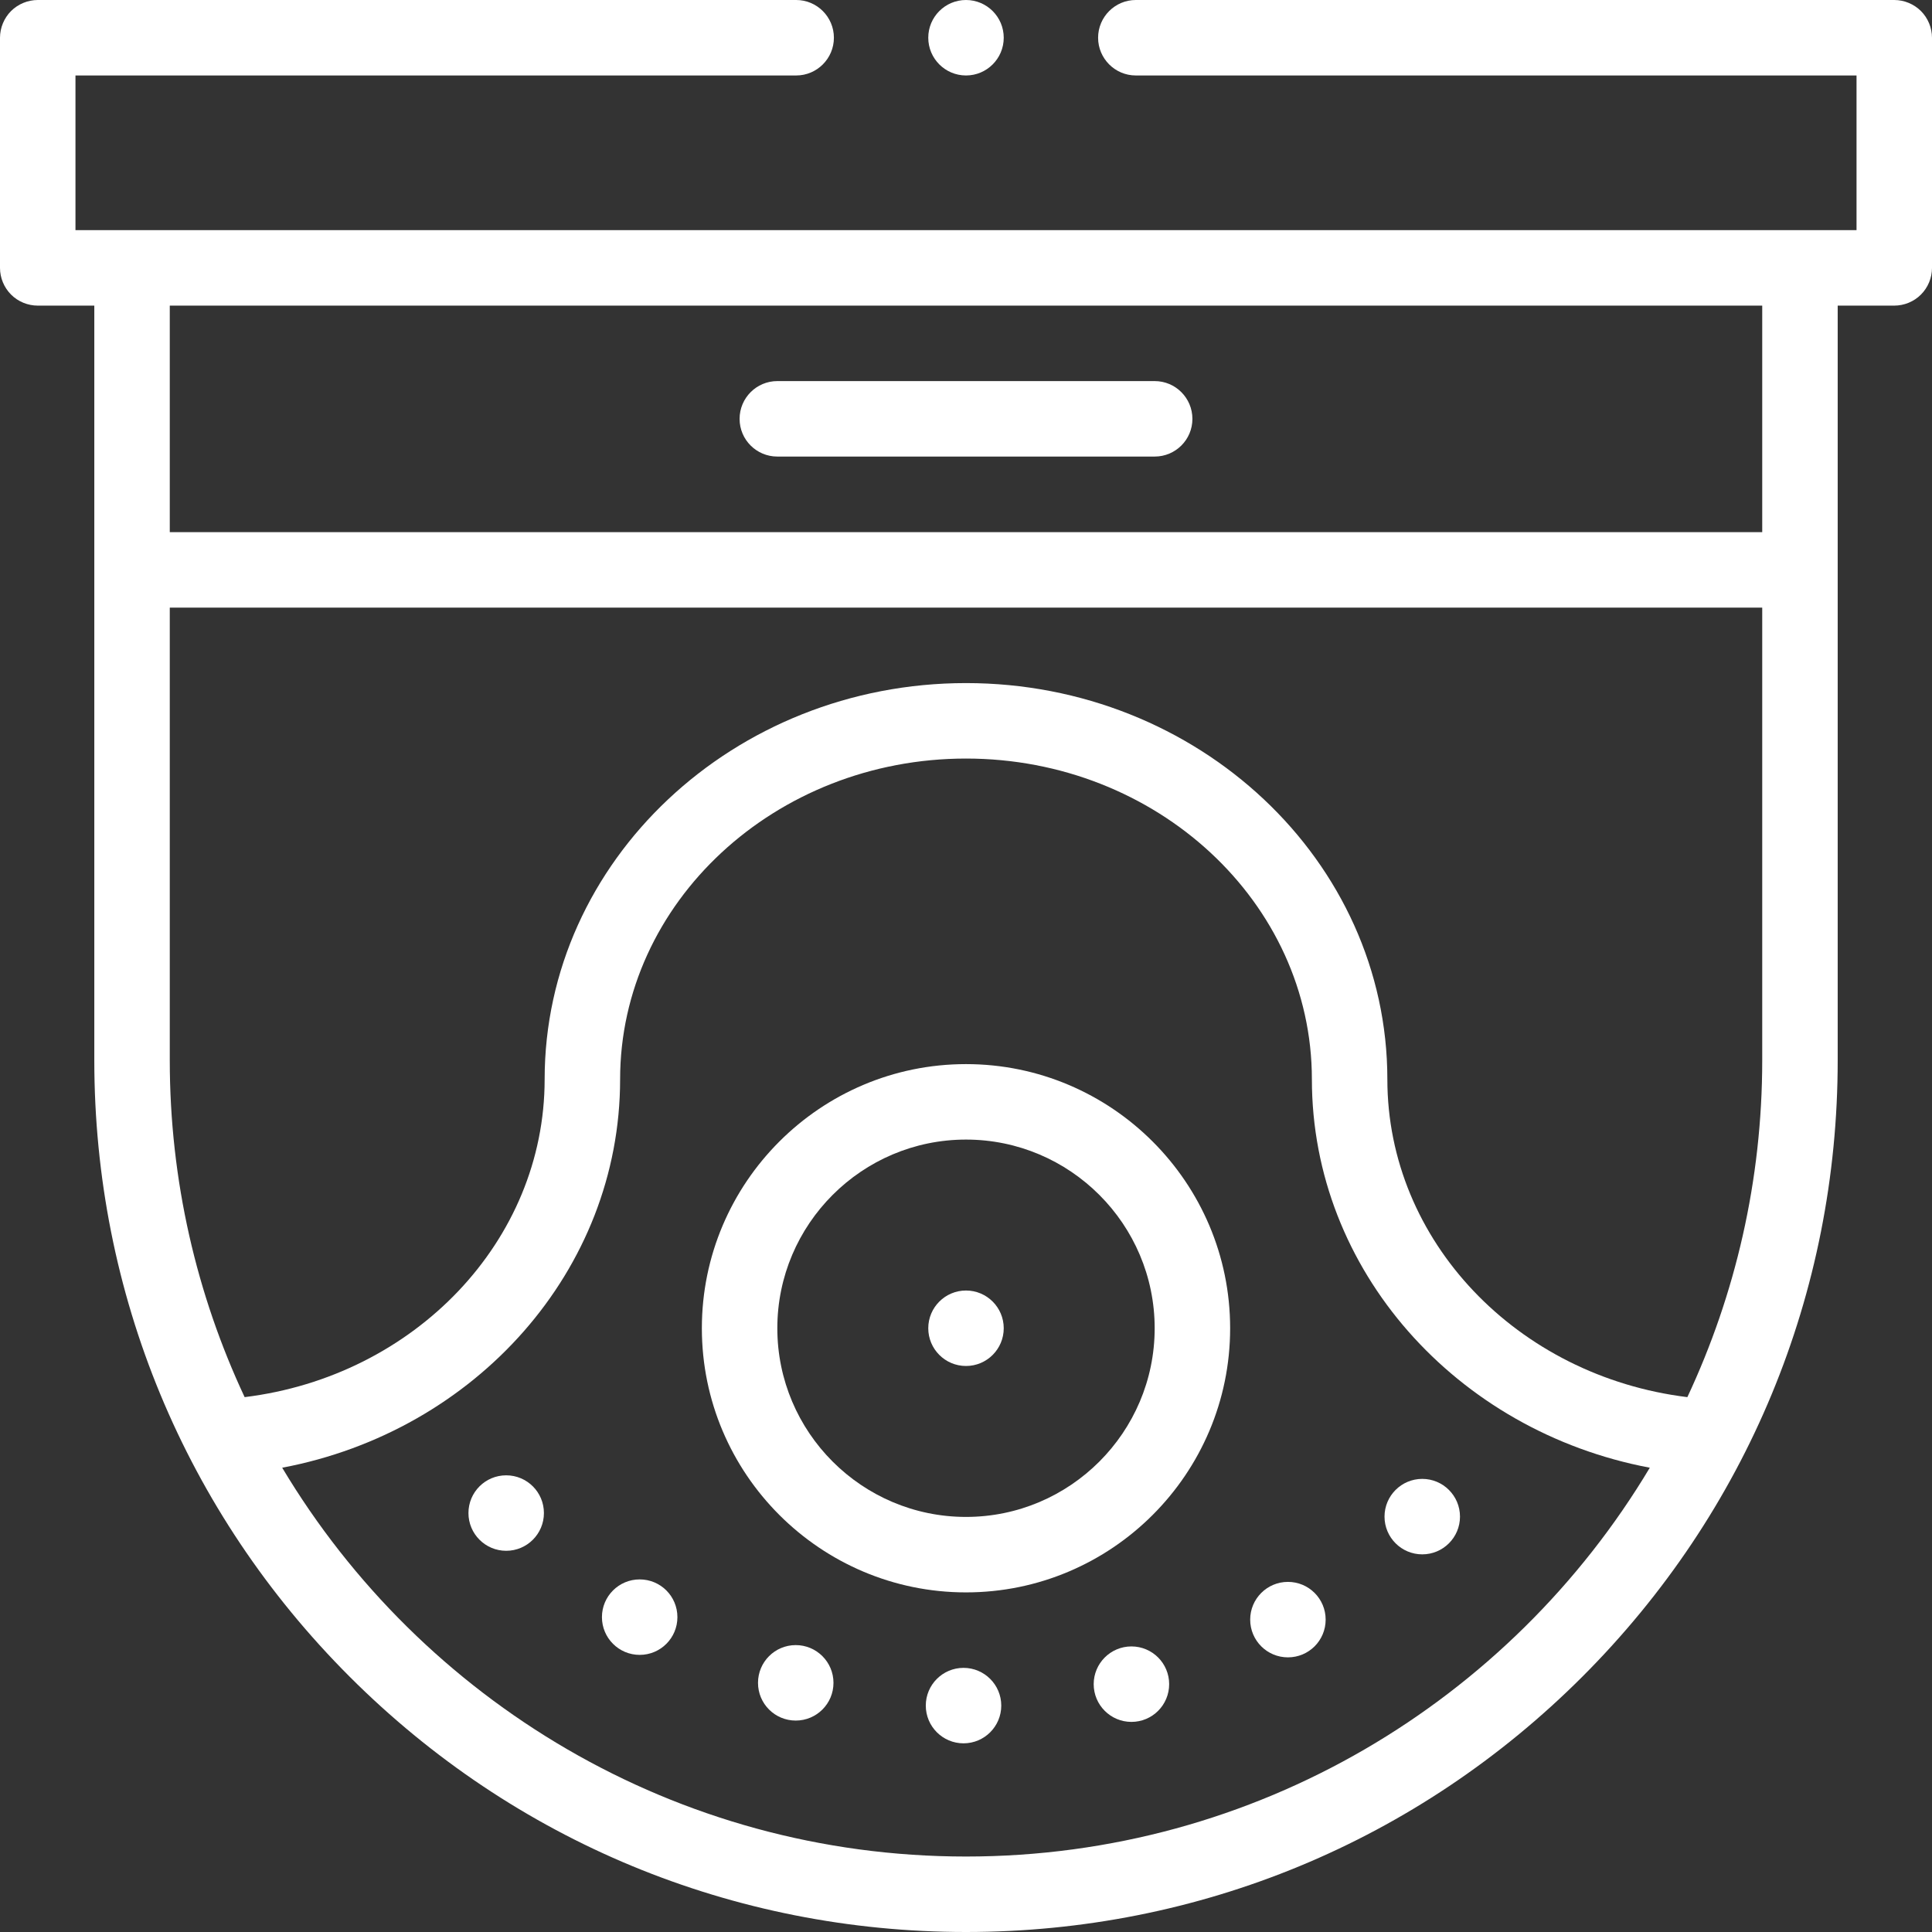 <svg width="32" height="32" viewBox="0 0 32 32" fill="none" xmlns="http://www.w3.org/2000/svg">
<rect x="0" y="0" width="32" height="32" fill="#333333" stroke="none"/>
<g clip-path="url(#clip0_25_2324)">
<path d="M16 17.625C13.588 17.625 11.625 19.588 11.625 22C11.625 24.412 13.588 26.375 16 26.375C18.412 26.375 20.375 24.412 20.375 22C20.375 19.588 18.412 17.625 16 17.625ZM16 25.125C14.277 25.125 12.875 23.723 12.875 22C12.875 20.277 14.277 18.875 16 18.875C17.723 18.875 19.125 20.277 19.125 22C19.125 23.723 17.723 25.125 16 25.125Z" fill="white"/>
<path d="M16 22.625C16.345 22.625 16.625 22.345 16.625 22C16.625 21.655 16.345 21.375 16 21.375C15.655 21.375 15.375 21.655 15.375 22C15.375 22.345 15.655 22.625 16 22.625Z" fill="white"/>
<path d="M31.817 0.183C31.701 0.067 31.54 0 31.375 0H18.812C18.468 0 18.188 0.281 18.188 0.625C18.188 0.969 18.468 1.25 18.812 1.25H18.813H30.75V3.812H1.25V1.25H13.188C13.532 1.25 13.812 0.969 13.812 0.625C13.812 0.281 13.532 0 13.188 0H0.625C0.461 0 0.299 0.067 0.183 0.183C0.067 0.299 0 0.461 0 0.625V4.438C0 4.602 0.067 4.763 0.183 4.879C0.299 4.996 0.461 5.062 0.625 5.062H1.562V17.562C1.562 21.419 3.064 25.044 5.791 27.771C8.518 30.498 12.144 32 16 32C19.856 32 23.482 30.498 26.209 27.771C28.936 25.044 30.438 21.419 30.438 17.562V5.062H31.375C31.539 5.062 31.701 4.996 31.817 4.879C31.933 4.763 32 4.602 32 4.438V0.625C32 0.461 31.933 0.299 31.817 0.183ZM16 30.75C11.193 30.75 6.978 28.164 4.674 24.31C7.88 23.705 10.271 21.037 10.271 17.877C10.271 14.948 12.841 12.564 16 12.564C19.159 12.564 21.729 14.948 21.729 17.877C21.729 21.037 24.12 23.705 27.326 24.31C25.022 28.164 20.808 30.75 16 30.75ZM29.188 17.562C29.188 19.555 28.742 21.446 27.948 23.141C25.131 22.795 22.979 20.554 22.979 17.877C22.979 14.258 19.848 11.314 16 11.314C12.152 11.314 9.021 14.258 9.021 17.877C9.021 20.554 6.869 22.795 4.052 23.141C3.258 21.446 2.812 19.555 2.812 17.562V10.064H29.188V17.562ZM29.188 8.814H2.812V5.062H29.188V8.814Z" fill="white"/>
<path d="M16 1.25C16.345 1.25 16.625 0.97 16.625 0.625C16.625 0.28 16.345 0 16 0C15.655 0 15.375 0.28 15.375 0.625C15.375 0.97 15.655 1.25 16 1.25Z" fill="white"/>
<path d="M12.875 7.562H19.125C19.47 7.562 19.75 7.283 19.75 6.938C19.75 6.592 19.47 6.312 19.125 6.312H12.875C12.53 6.312 12.25 6.592 12.25 6.938C12.25 7.283 12.53 7.562 12.875 7.562Z" fill="white"/>
<path d="M23.557 25.745C23.902 25.745 24.182 25.465 24.182 25.12C24.182 24.775 23.902 24.495 23.557 24.495C23.212 24.495 22.932 24.775 22.932 25.12C22.932 25.465 23.212 25.745 23.557 25.745Z" fill="white"/>
<path d="M21.332 27.451C21.678 27.451 21.957 27.172 21.957 26.826C21.957 26.481 21.678 26.201 21.332 26.201C20.987 26.201 20.707 26.481 20.707 26.826C20.707 27.172 20.987 27.451 21.332 27.451Z" fill="white"/>
<path d="M18.74 28.52C19.086 28.52 19.365 28.24 19.365 27.895C19.365 27.55 19.086 27.27 18.74 27.27C18.395 27.27 18.115 27.55 18.115 27.895C18.115 28.24 18.395 28.52 18.74 28.52Z" fill="white"/>
<path d="M15.959 28.875C16.304 28.875 16.584 28.595 16.584 28.25C16.584 27.905 16.304 27.625 15.959 27.625C15.614 27.625 15.334 27.905 15.334 28.25C15.334 28.595 15.614 28.875 15.959 28.875Z" fill="white"/>
<path d="M13.18 28.498C13.525 28.498 13.805 28.219 13.805 27.873C13.805 27.528 13.525 27.248 13.18 27.248C12.834 27.248 12.555 27.528 12.555 27.873C12.555 28.219 12.834 28.498 13.18 28.498Z" fill="white"/>
<path d="M10.595 27.41C10.941 27.41 11.22 27.13 11.22 26.785C11.22 26.439 10.941 26.16 10.595 26.16C10.25 26.16 9.97 26.439 9.97 26.785C9.97 27.13 10.25 27.41 10.595 27.41Z" fill="white"/>
<path d="M8.384 25.686C8.729 25.686 9.009 25.406 9.009 25.061C9.009 24.715 8.729 24.436 8.384 24.436C8.039 24.436 7.759 24.715 7.759 25.061C7.759 25.406 8.039 25.686 8.384 25.686Z" fill="white"/>
</g>
<defs>
<clipPath id="clip0_25_2324">
<rect width="32" height="32" fill="white"/>
</clipPath>
</defs>
</svg>
